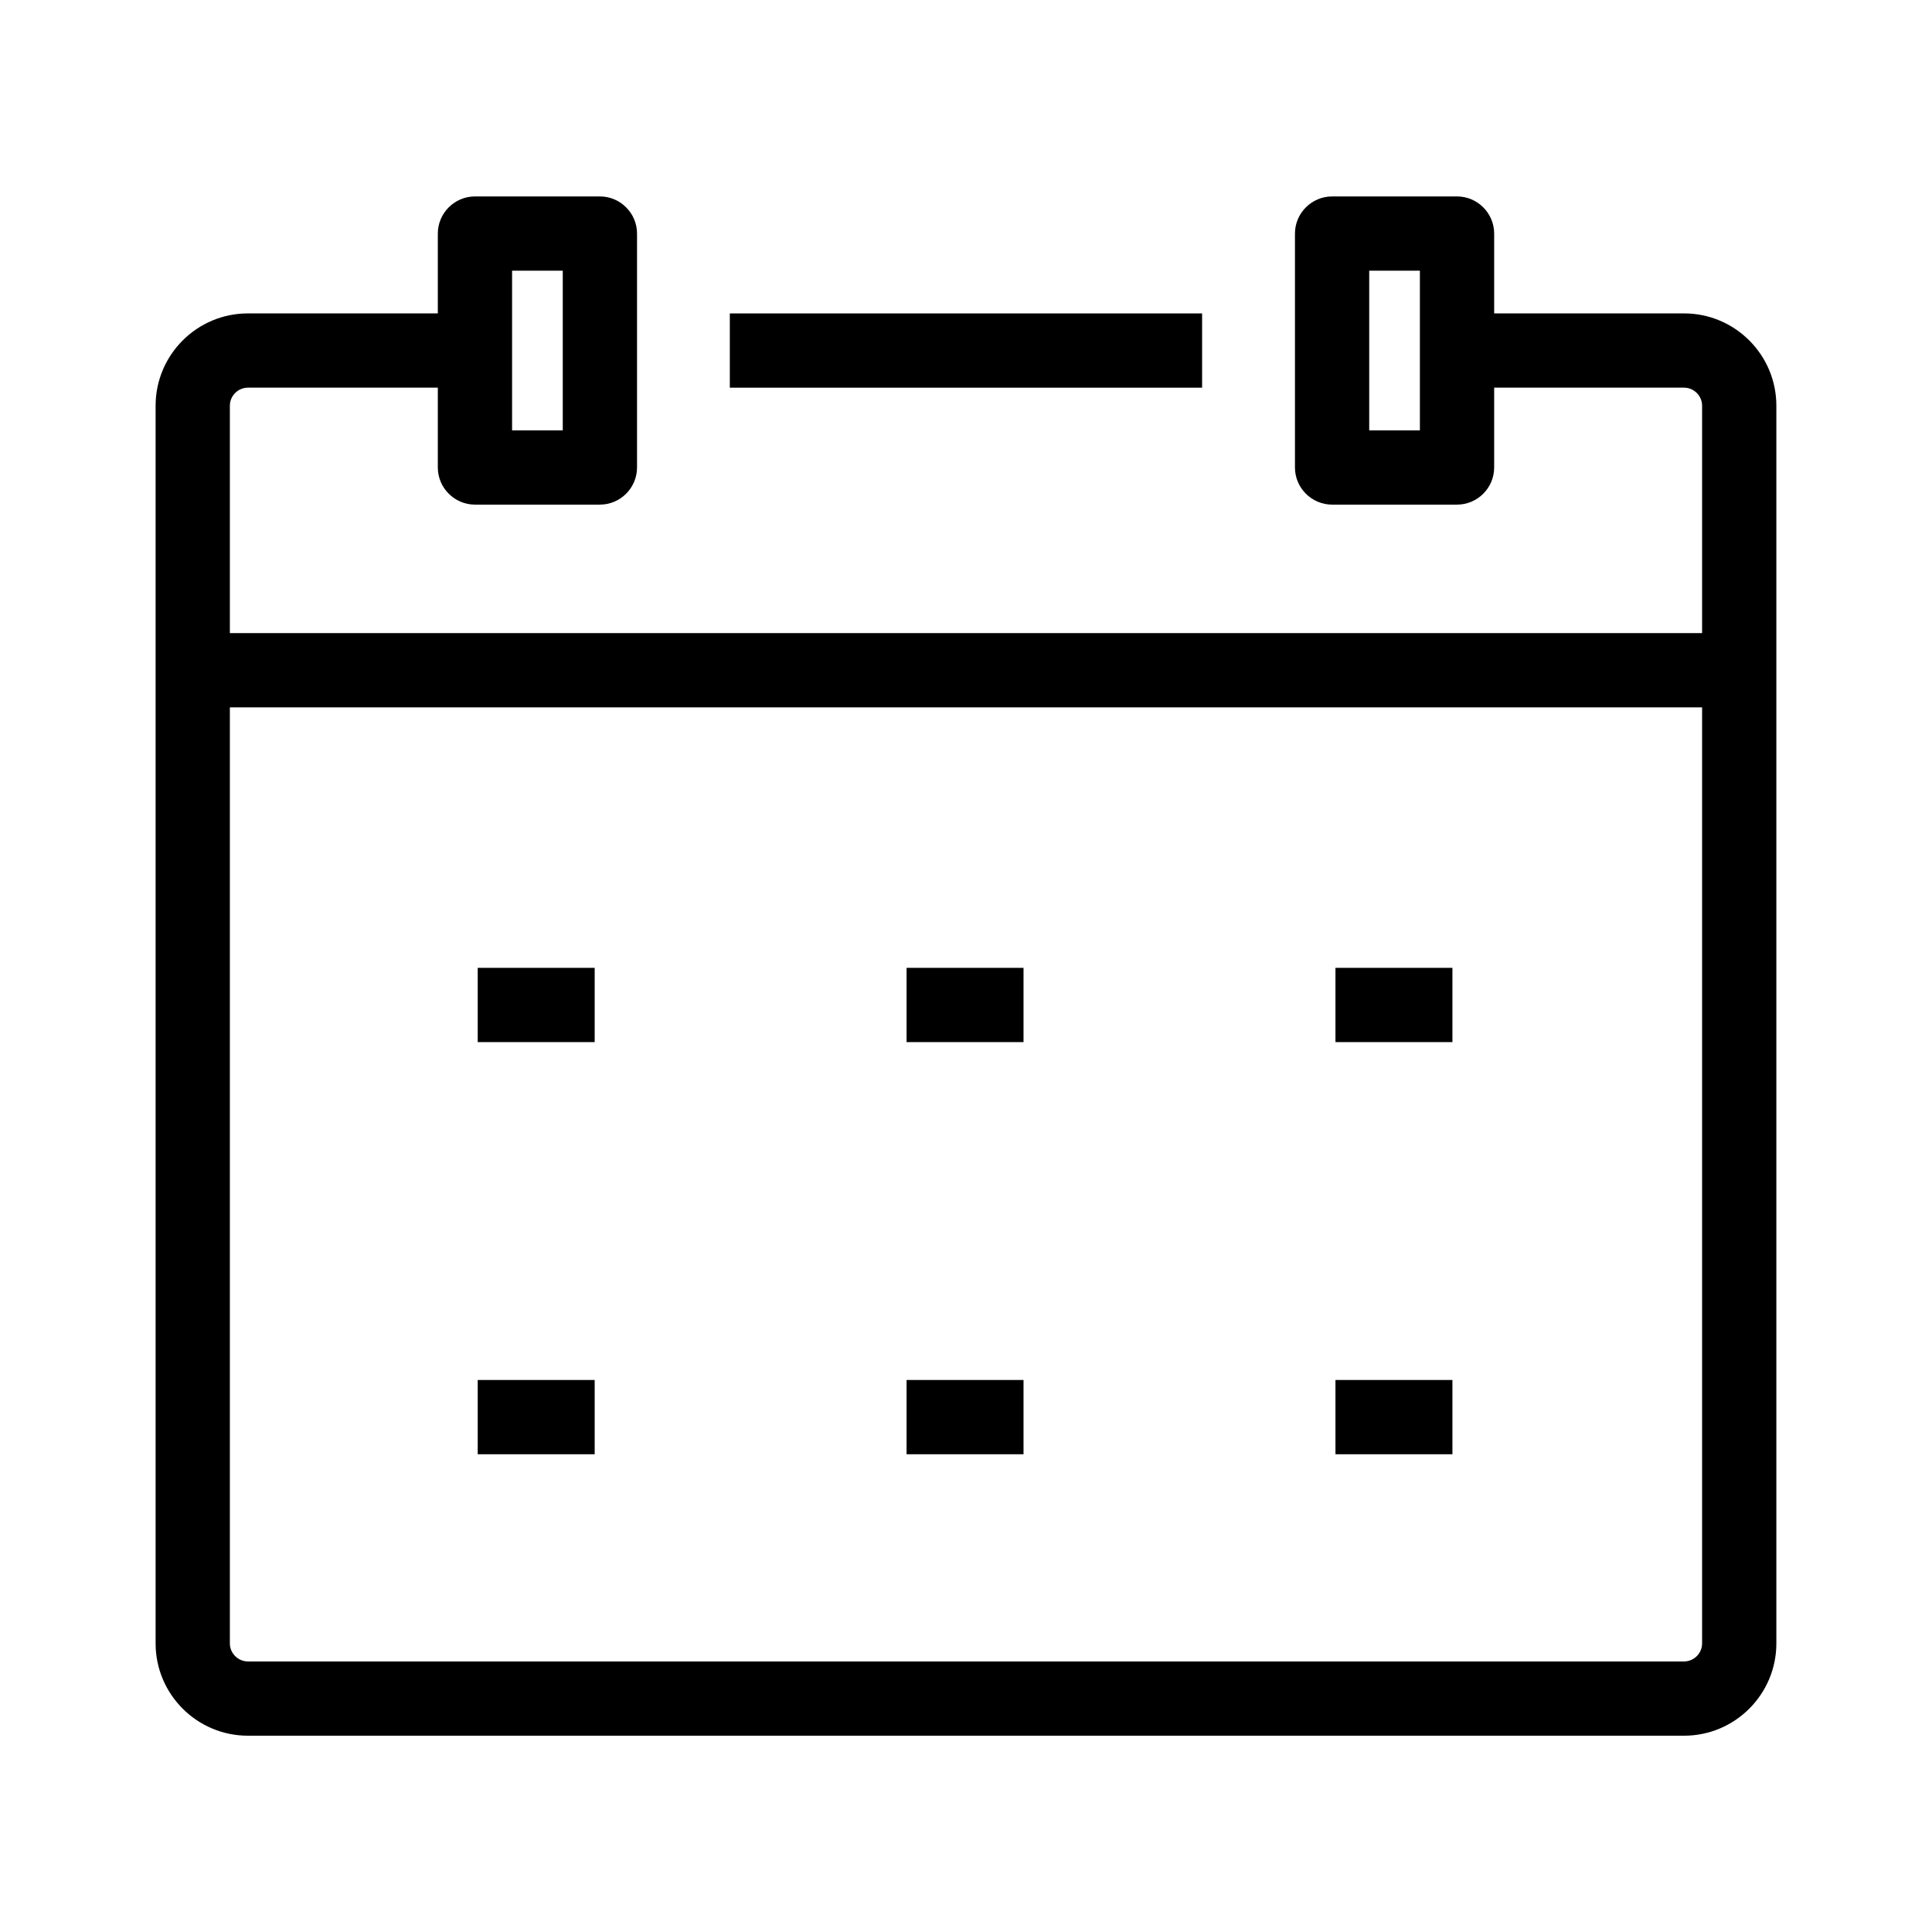 <?xml version="1.0" encoding="UTF-8"?>
<!-- Uploaded to: ICON Repo, www.svgrepo.com, Generator: ICON Repo Mixer Tools -->
<svg fill="#000000" width="800px" height="800px" version="1.1" viewBox="144 144 512 512" xmlns="http://www.w3.org/2000/svg">
 <g>
  <path d="m590.3 603.98h-380.61c-13.48 0-24.453-10.973-24.453-24.453v-328.02c0-13.48 10.973-24.453 24.453-24.453h60.172v19.68h-60.172c-2.609 0-4.773 2.164-4.773 4.773v328.02c0 2.609 2.164 4.773 4.773 4.773h380.61c2.609 0 4.773-2.164 4.773-4.773v-328.02c0-2.609-2.164-4.773-4.773-4.773h-60.172v-19.68h60.172c13.48 0 24.453 10.973 24.453 24.453v328.02c0 13.484-10.973 24.453-24.453 24.453z"/>
  <path d="m337.41 227.06h125.16v19.68h-125.16z"/>
  <path d="m195.08 311.78h409.84v19.68h-409.84z"/>
  <path d="m302.98 277.73h-33.113c-5.41 0-9.84-4.43-9.84-9.84v-61.992c0-5.41 4.43-9.84 9.84-9.84h33.113c5.41 0 9.84 4.43 9.84 9.84v61.992c0 5.414-4.43 9.84-9.84 9.84zm-23.273-19.68h13.43v-42.312h-13.43z"/>
  <path d="m530.13 277.73h-33.113c-5.41 0-9.84-4.43-9.84-9.84v-61.992c0-5.41 4.43-9.84 9.84-9.84h33.113c5.41 0 9.84 4.43 9.84 9.84v61.992c0 5.414-4.426 9.84-9.84 9.84zm-23.273-19.68h13.43v-42.312h-13.43z"/>
  <path d="m384.25 400.49h30.996v19.68h-30.996z"/>
  <path d="m497.91 400.49h30.996v19.68h-30.996z"/>
  <path d="m384.25 509.71h30.996v19.68h-30.996z"/>
  <path d="m497.91 509.71h30.996v19.68h-30.996z"/>
  <path d="m270.6 509.71h30.996v19.68h-30.996z"/>
  <path d="m270.6 400.49h30.996v19.68h-30.996z"/>
 </g>
</svg>